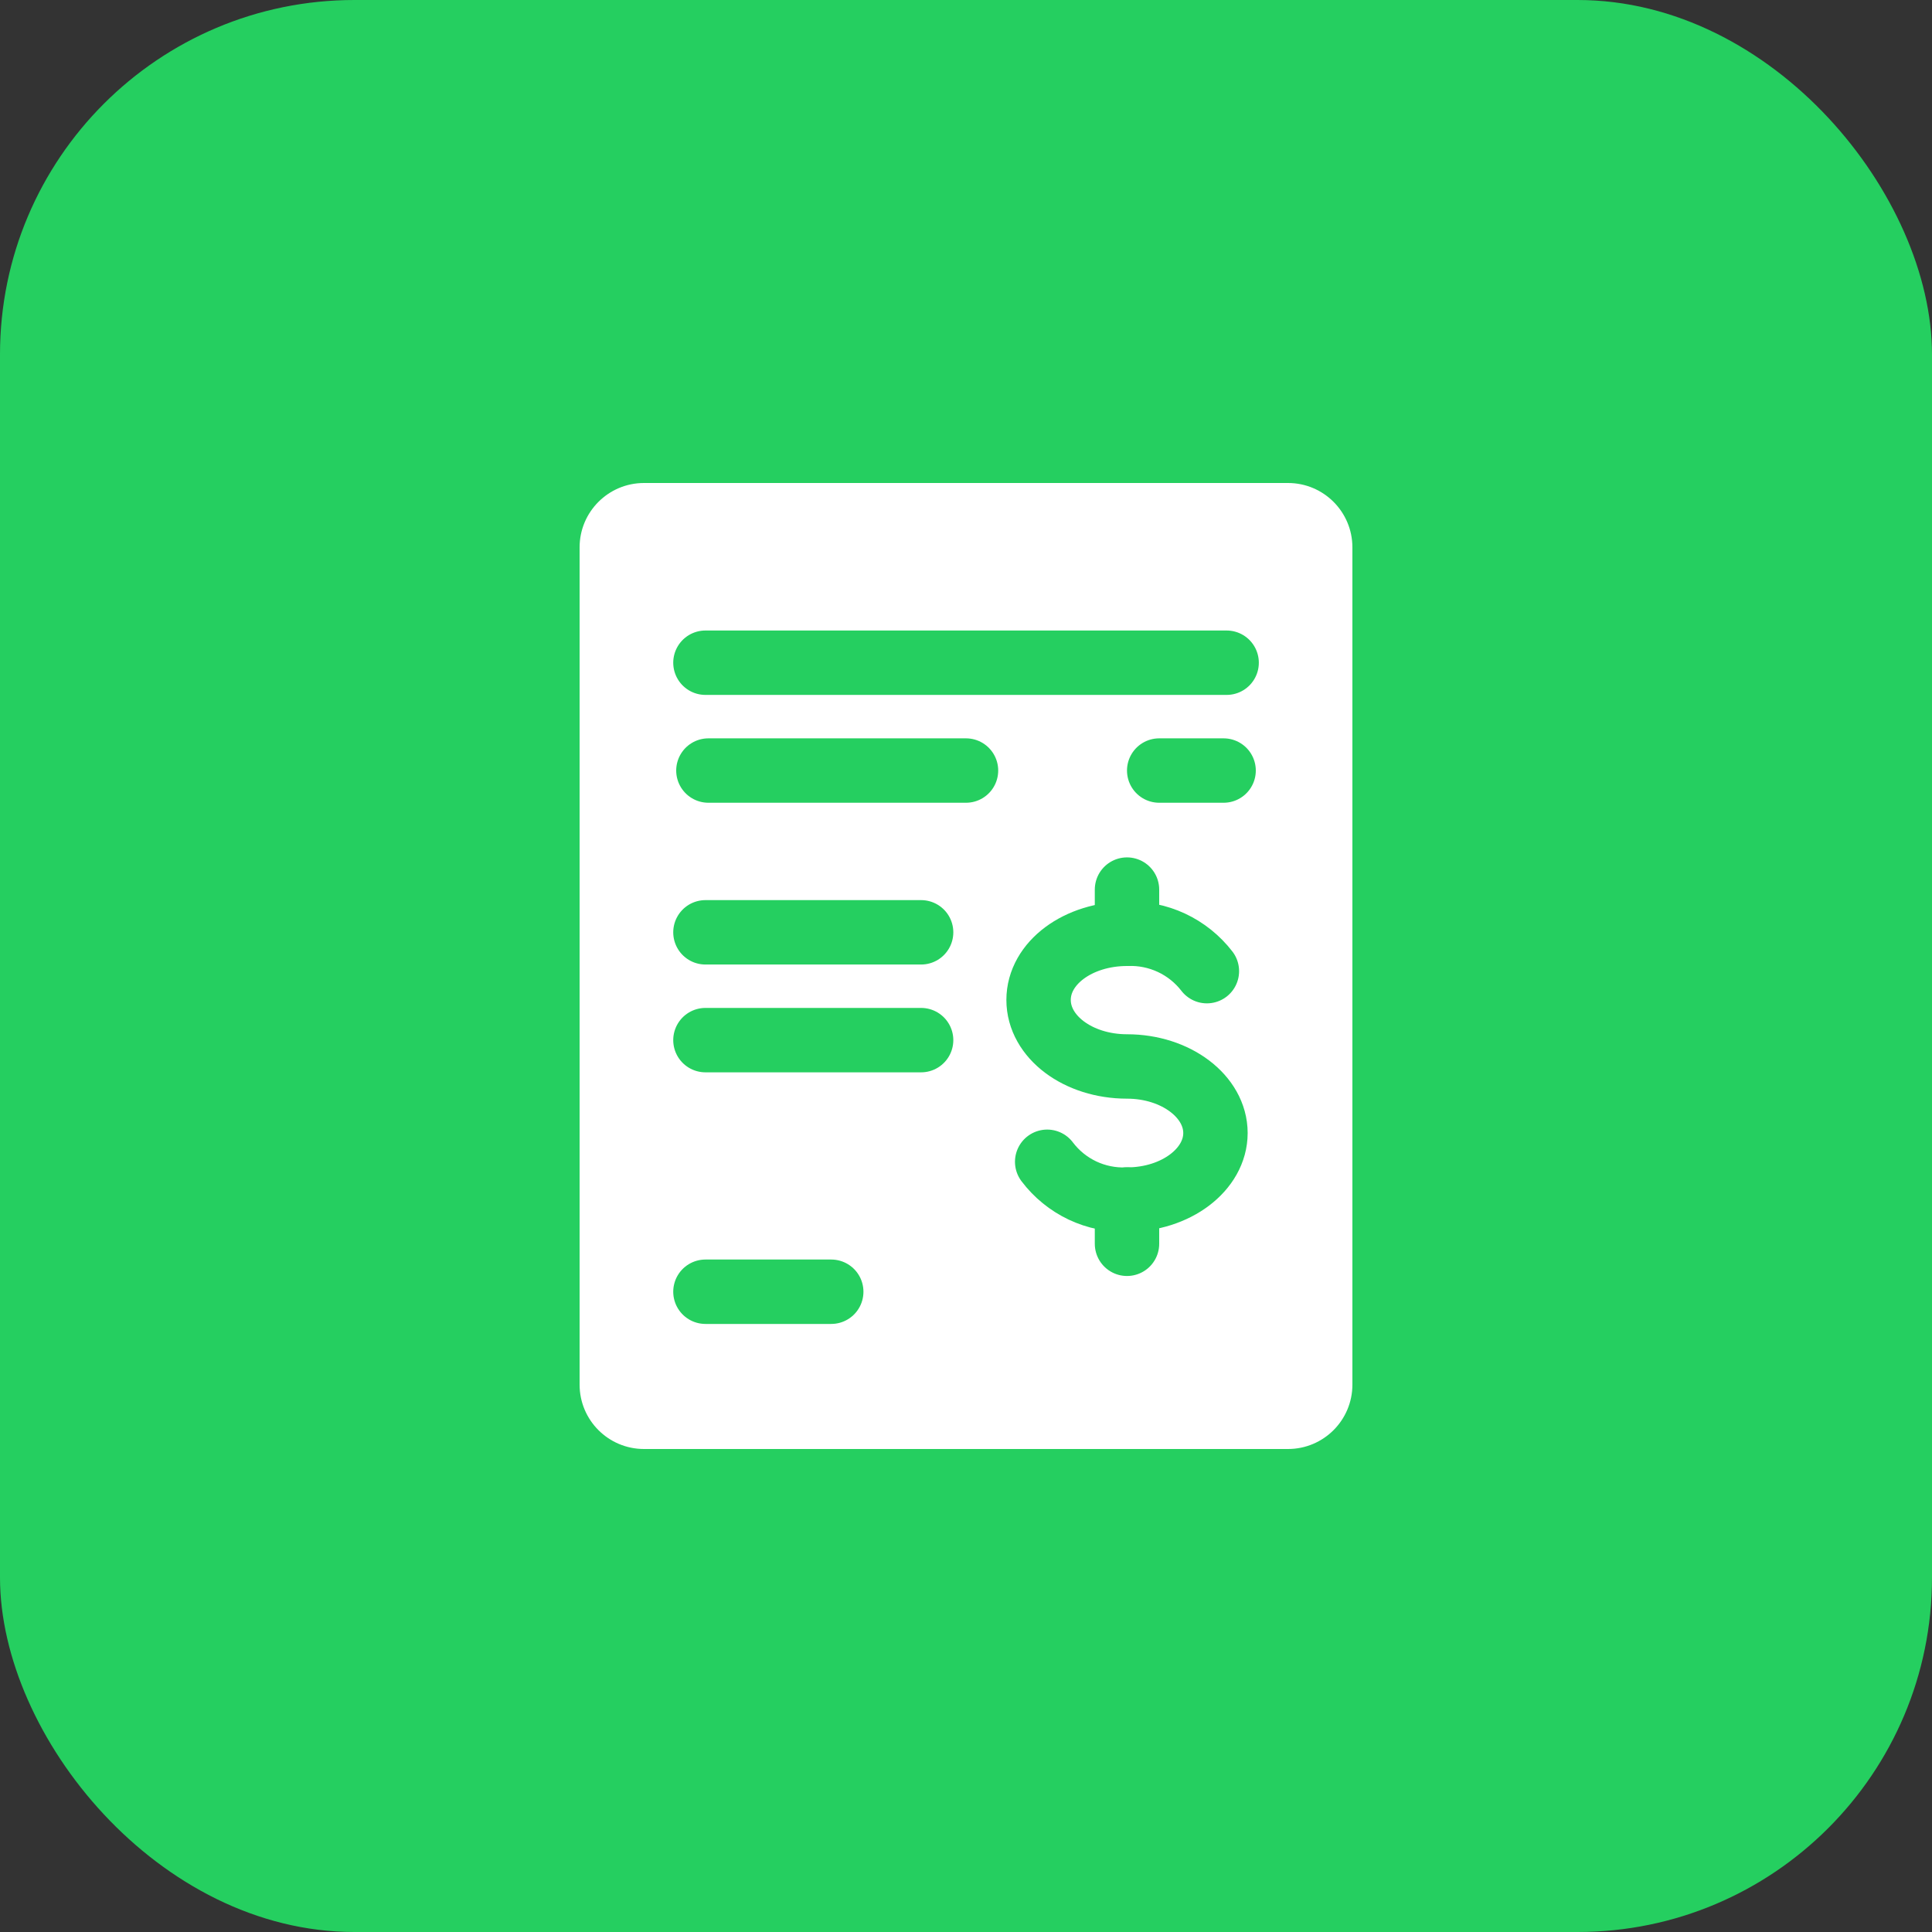 <svg width="60" height="60" viewBox="0 0 60 60" fill="none" xmlns="http://www.w3.org/2000/svg">
<rect x="0" y="0" width="60" height="60" fill="#333333" stroke="none"/>
<rect width="60" height="60" rx="11.007" fill="#25CF60"/>
<path d="M18 43V17C18 15.895 18.895 15 20 15H40C41.105 15 42 15.895 42 17V43C42 44.105 41.105 45 40 45H20C18.895 45 18 44.105 18 43Z" fill="white"/>
<path d="M22 23.93H30H22Z" fill="#25CF60"/>
<path d="M22 23.93H30" stroke="#25CF60" stroke-width="2" stroke-linecap="round" stroke-linejoin="round"/>
<path d="M21.908 20.581H38.094H21.908Z" fill="#25CF60"/>
<path d="M21.908 20.581H38.094" stroke="#25CF60" stroke-width="2" stroke-linecap="round" stroke-linejoin="round"/>
<path d="M21.908 28.954H28.606H21.908Z" fill="#25CF60"/>
<path d="M21.908 28.954H28.606" stroke="#25CF60" stroke-width="2" stroke-linecap="round" stroke-linejoin="round"/>
<path d="M21.908 32.302H28.606H21.908Z" fill="#25CF60"/>
<path d="M21.908 32.302H28.606" stroke="#25CF60" stroke-width="2" stroke-linecap="round" stroke-linejoin="round"/>
<path d="M21.908 40.116H25.815H21.908Z" fill="#25CF60"/>
<path d="M21.908 40.116H25.815" stroke="#25CF60" stroke-width="2" stroke-linecap="round" stroke-linejoin="round"/>
<path d="M36 23.93H38H36Z" fill="#25CF60"/>
<path d="M36 23.93H38" stroke="#25CF60" stroke-width="2" stroke-linecap="round" stroke-linejoin="round"/>
<path d="M32.521 36.08C32.809 36.462 33.185 36.767 33.616 36.972C34.048 37.176 34.523 37.273 35.001 37.254C36.521 37.254 37.747 36.32 37.747 35.187C37.747 34.054 36.521 33.12 35.001 33.12C33.481 33.12 32.254 32.2 32.254 31.054C32.254 29.907 33.481 29 35.001 29C35.477 28.982 35.95 29.078 36.381 29.279C36.813 29.481 37.19 29.783 37.481 30.16" stroke="#25CF60" stroke-width="2" stroke-linecap="round" stroke-linejoin="round"/>
<path d="M35 37.253V38.627V37.253Z" fill="#25CF60"/>
<path d="M35 37.253V38.627" stroke="#25CF60" stroke-width="2" stroke-linecap="round" stroke-linejoin="round"/>
<path d="M35 27.627V29V27.627Z" fill="#25CF60"/>
<path d="M35 27.627V29" stroke="#25CF60" stroke-width="2" stroke-linecap="round" stroke-linejoin="round"/>
</svg>
